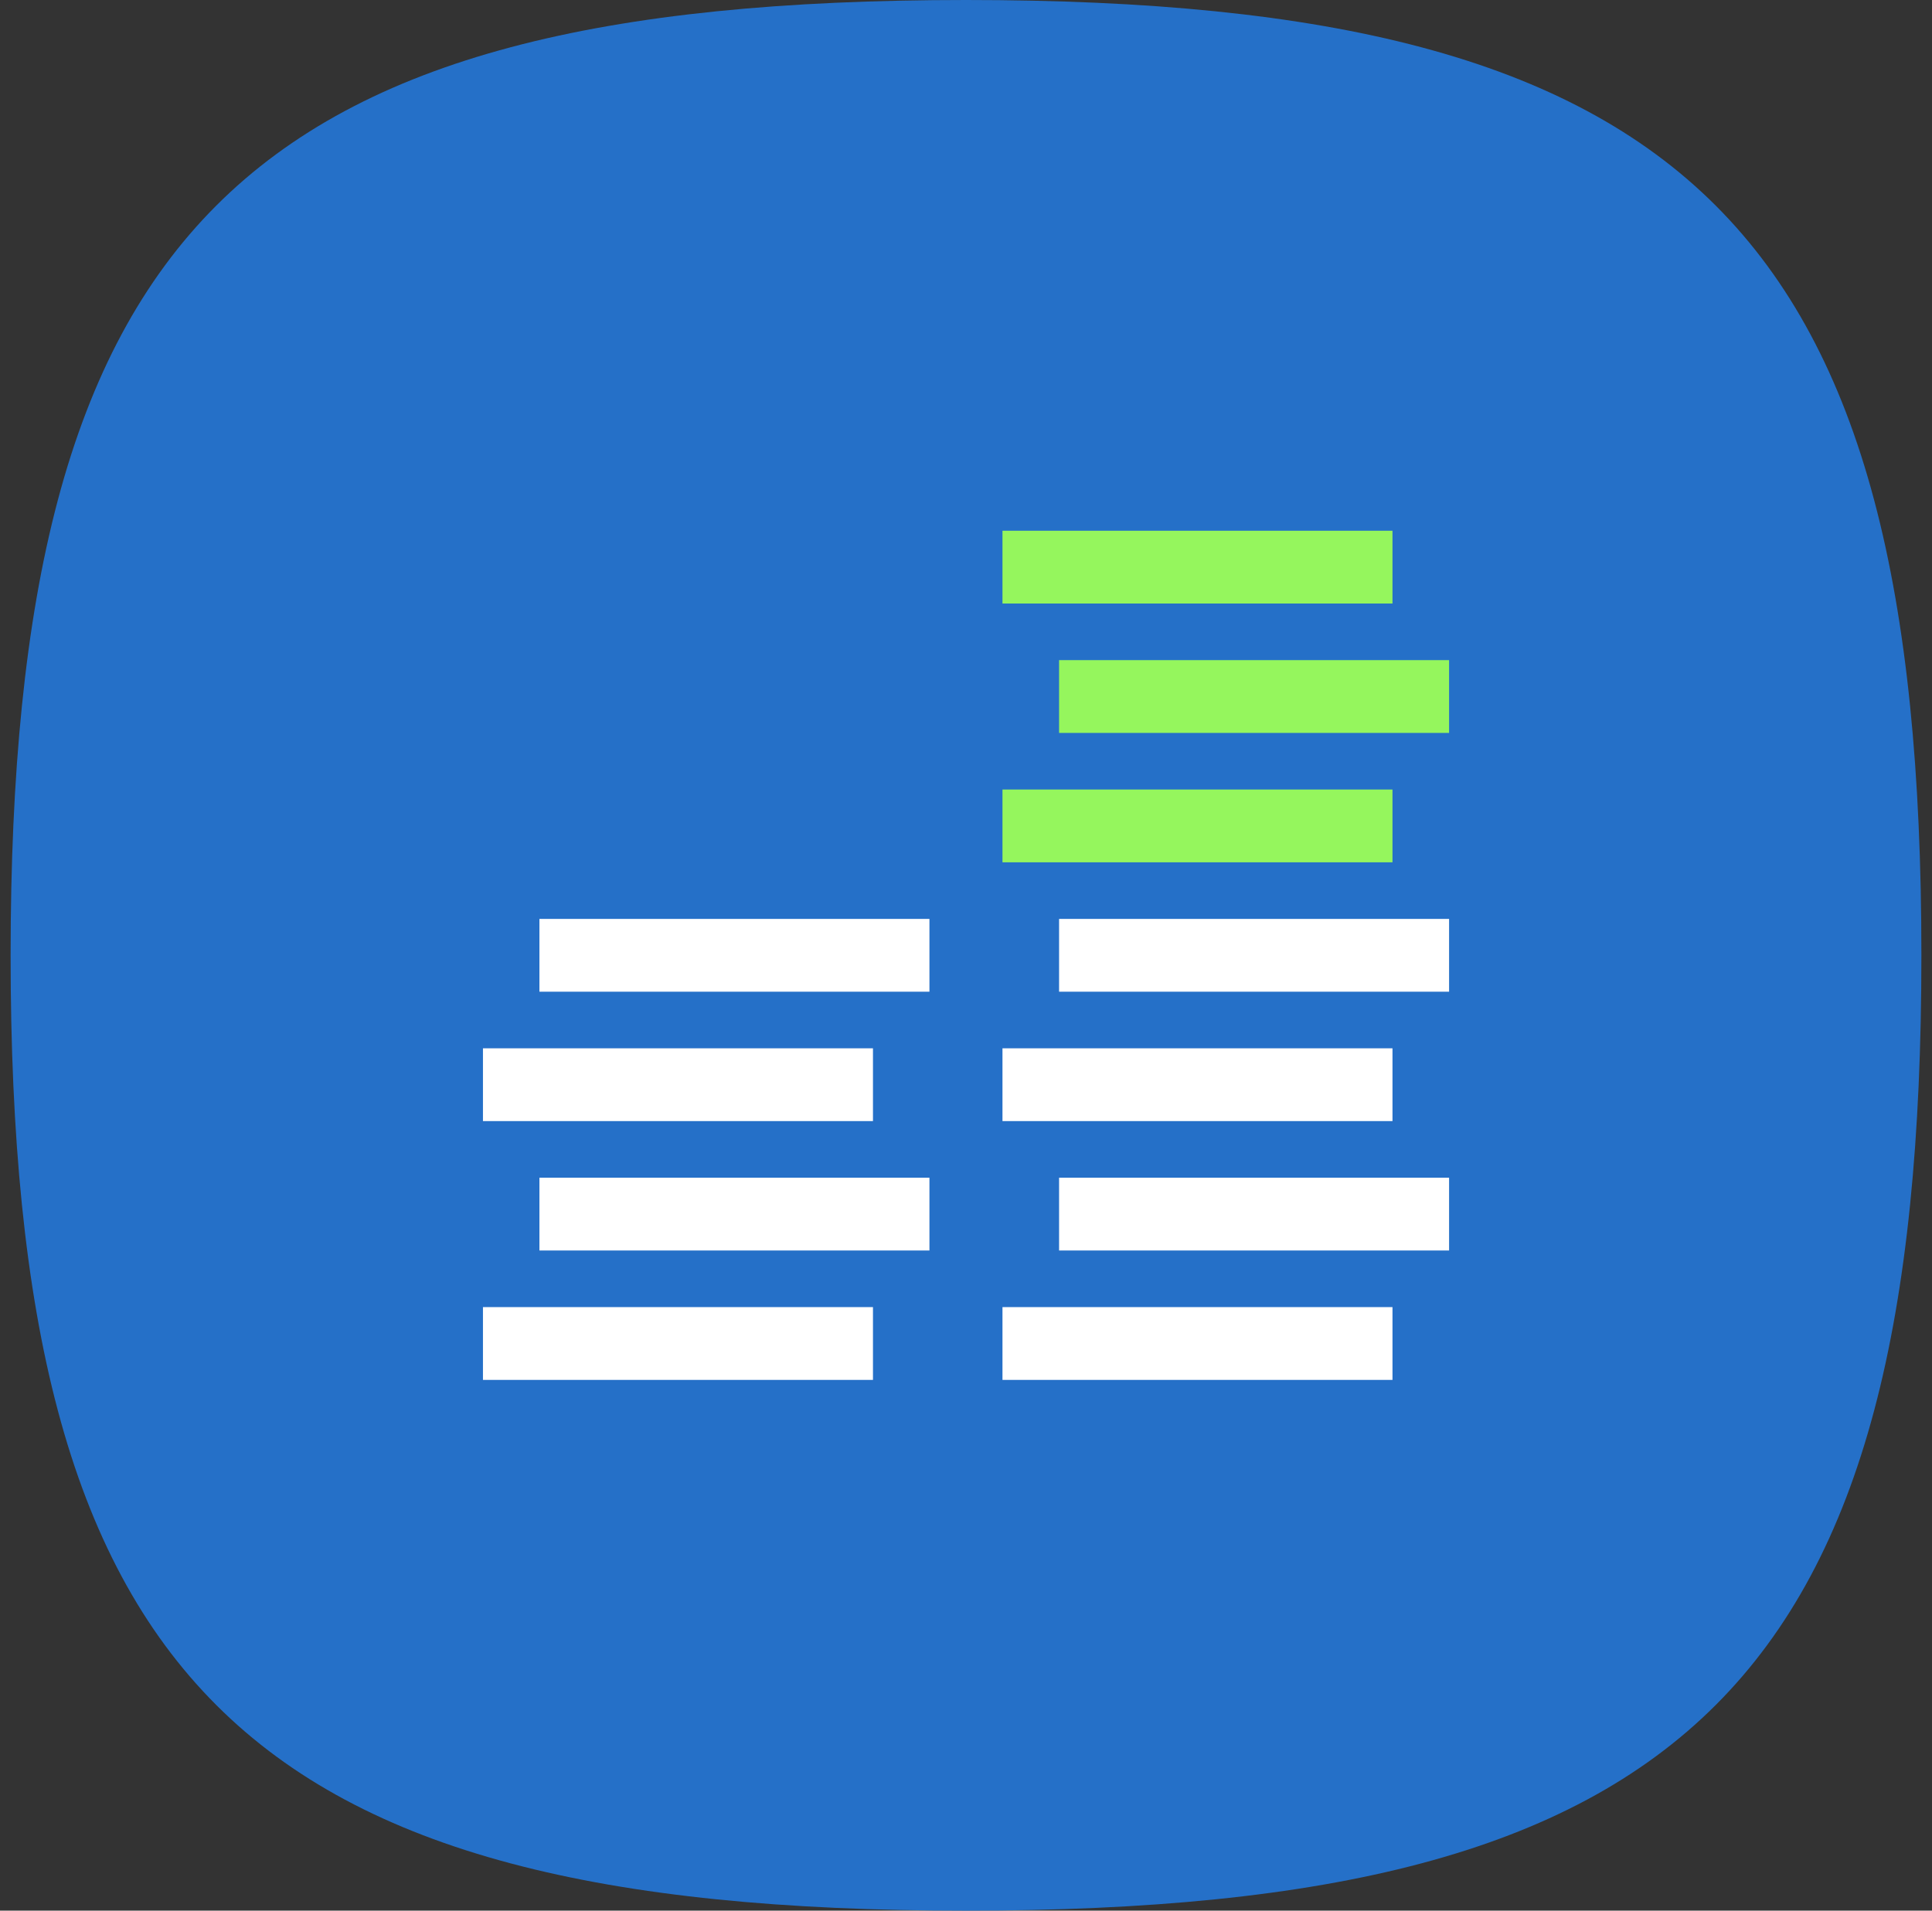 <svg width="91" height="90" viewBox="0 0 91 90" fill="none" xmlns="http://www.w3.org/2000/svg">
<rect x="0" y="0" width="91" height="90" fill="#333333" stroke="none"/>
<path d="M0.5 45C0.5 79.172 11.33 90 45.5 90C79.67 90 90.5 79.17 90.5 45C90.5 10.83 79.672 0 45.5 0C11.328 0 0.5 10.83 0.5 45Z" fill="#2570C8"/>
<path d="M65.588 37.19H47.218V40.619H65.588V37.19Z" fill="#95F65D"/>
<path d="M68.254 31.095H49.884V34.524H68.254V31.095Z" fill="#95F65D"/>
<path d="M68.254 55.476H49.884V58.904H68.254V55.476Z" fill="white"/>
<path d="M68.254 43.285H49.884V46.714H68.254V43.285Z" fill="white"/>
<path d="M65.588 25H47.218V28.429H65.588V25Z" fill="#95F65D"/>
<path d="M65.588 49.38H47.218V52.809H65.588V49.38Z" fill="white"/>
<path d="M65.588 61.571H47.218V65H65.588V61.571Z" fill="white"/>
<path d="M22.748 61.571H41.118V65H22.748V61.571Z" fill="white"/>
<path d="M25.408 55.476H43.778V58.904H25.408V55.476Z" fill="white"/>
<path d="M25.408 43.285H43.778V46.714H25.408V43.285Z" fill="white"/>
<path d="M22.748 49.38H41.118V52.809H22.748V49.38Z" fill="white"/>
</svg>
